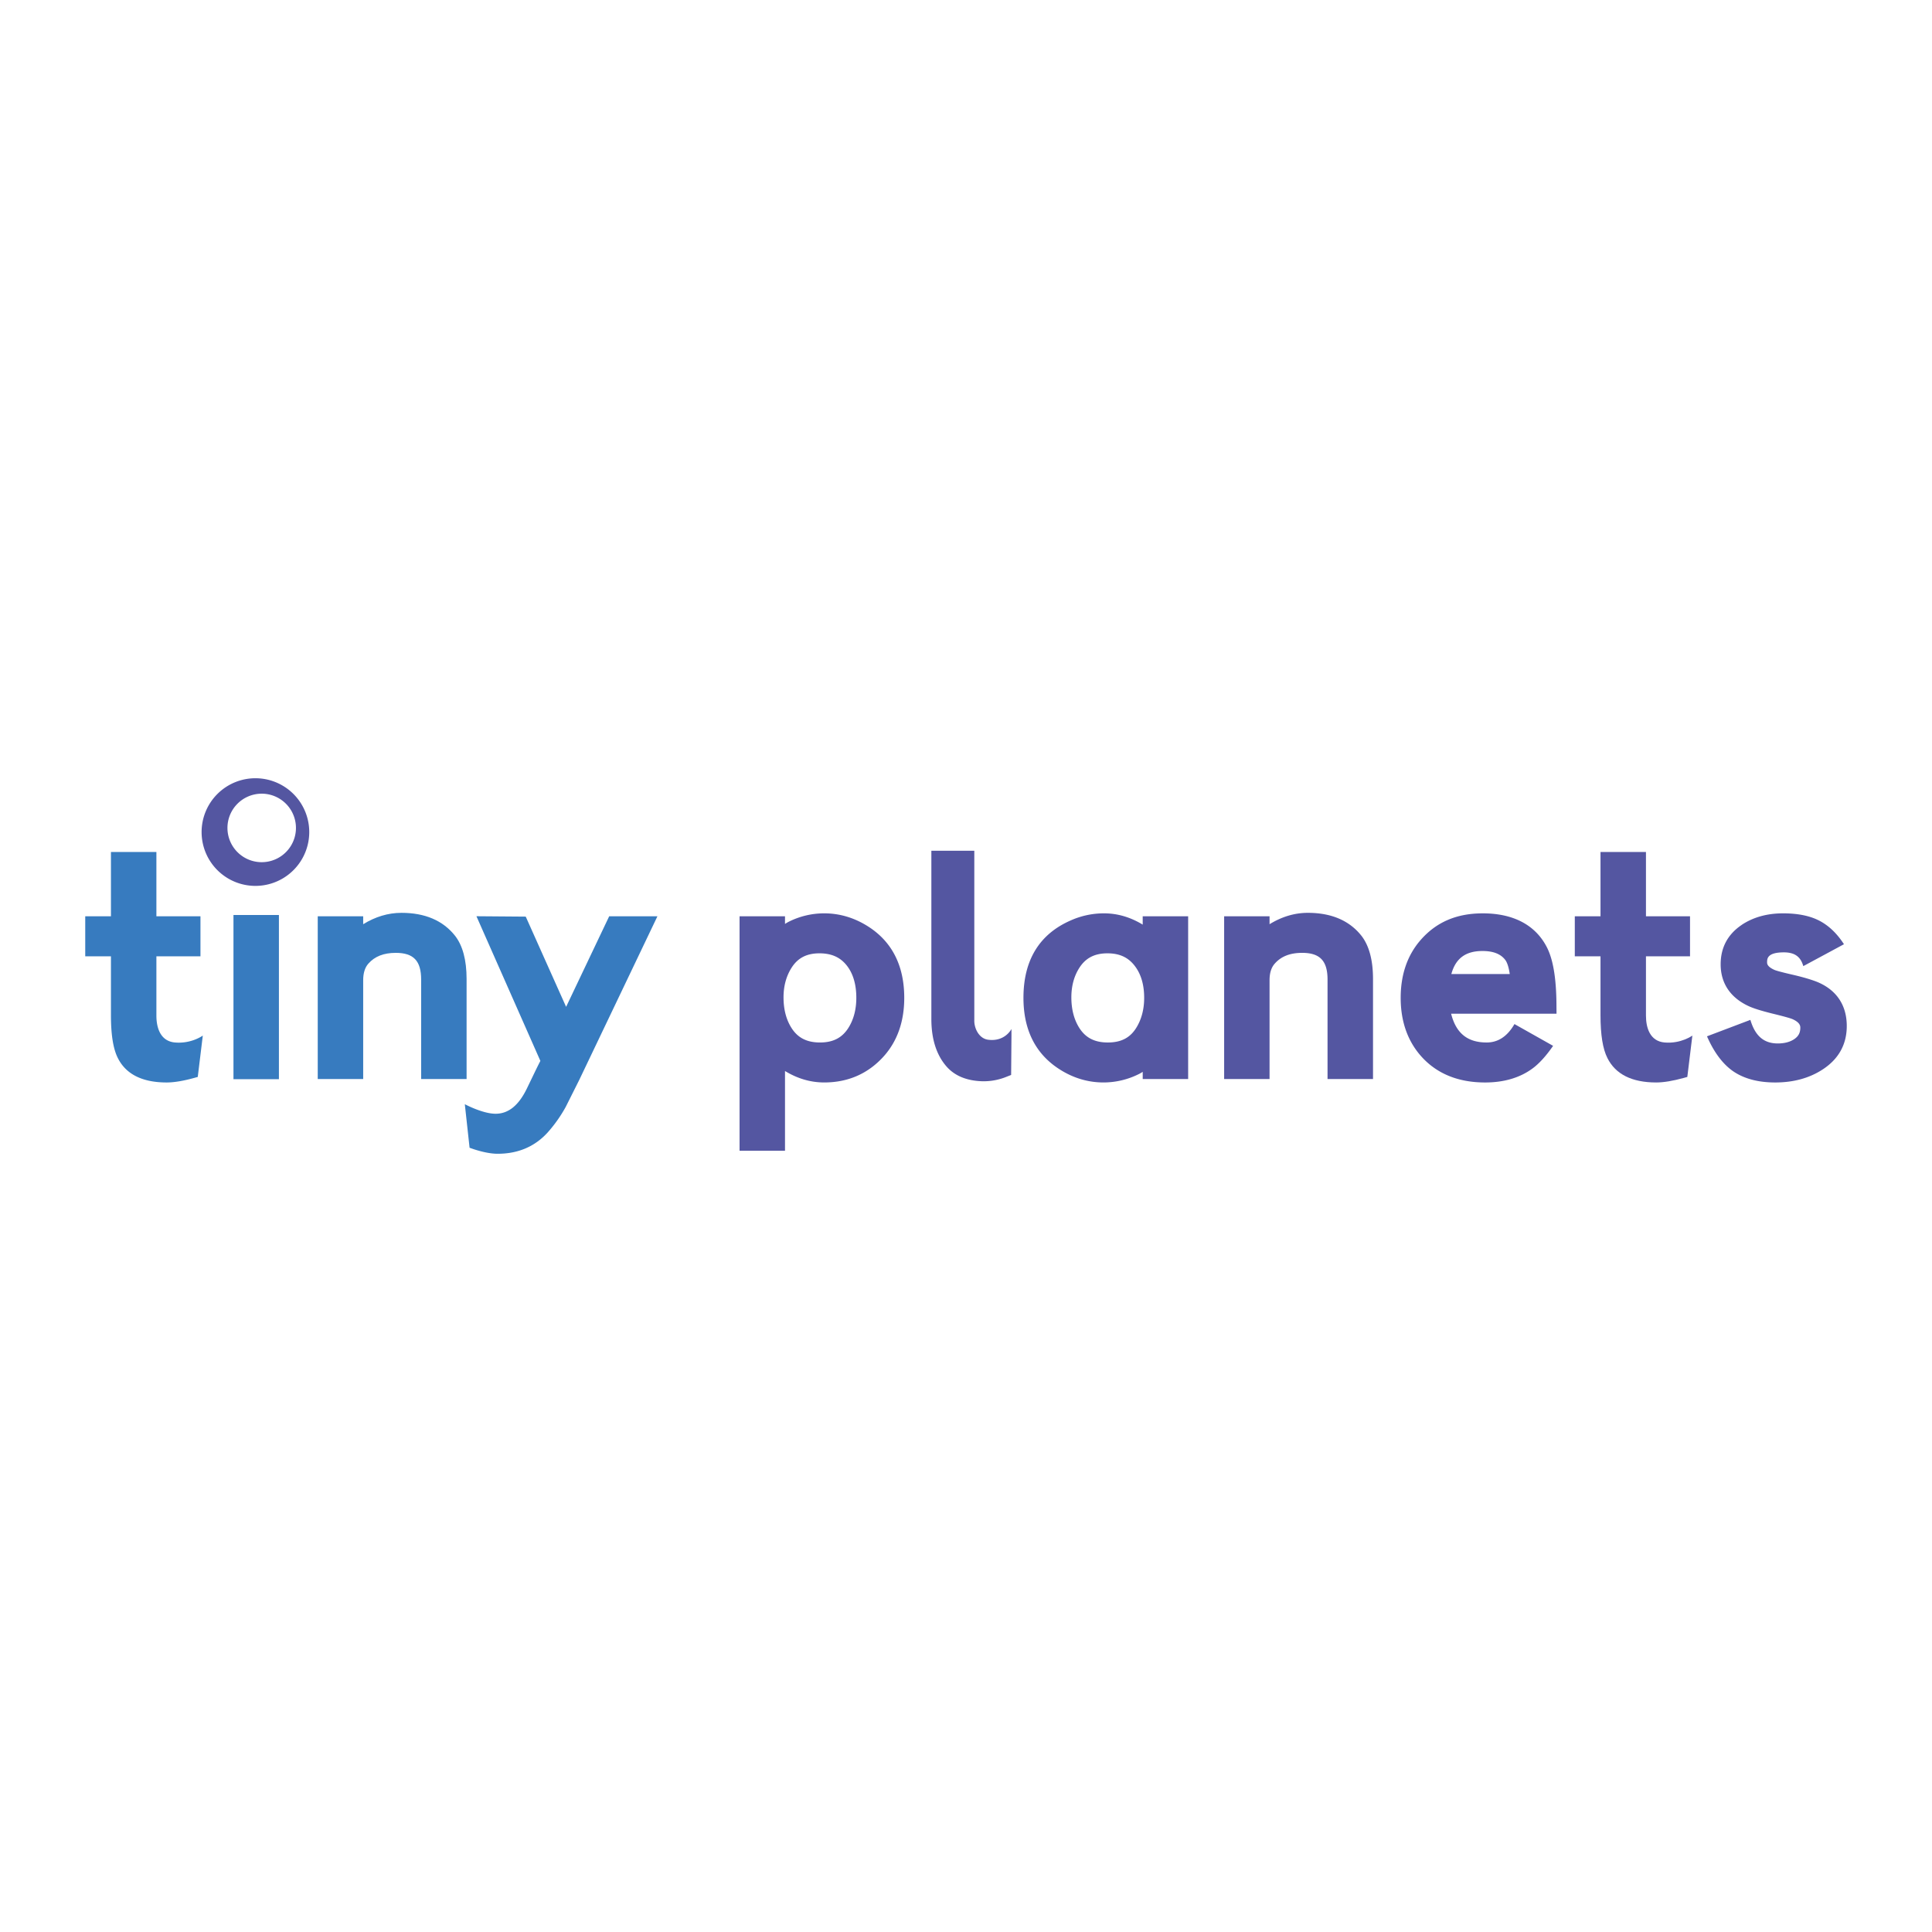 <svg xmlns="http://www.w3.org/2000/svg" width="2500" height="2500" viewBox="0 0 192.756 192.756"><g fill-rule="evenodd" clip-rule="evenodd"><path fill="#fff" d="M0 0h192.756v192.756H0V0z"/><path d="M25.557 88.385a5.37 5.37 0 0 0 0-10.739 5.37 5.37 0 1 0 0 10.739zm.552-9.199a3.417 3.417 0 1 1 .002 6.834 3.417 3.417 0 0 1-.002-6.834zM86.619 92.438c-1.366-.872-2.844-1.314-4.393-1.314a7.898 7.898 0 0 0-3.537.84c-.113.055-.241.135-.369.215v-.761h-4.534v23.393h4.534v-7.956c1.222.744 2.527 1.142 3.906 1.142 2.405 0 4.415-.888 5.978-2.645 1.337-1.511 2.013-3.461 2.013-5.799-.001-3.196-1.21-5.591-3.598-7.115zm-1.979 10.121c-.628.988-1.526 1.45-2.828 1.45-1.312 0-2.216-.462-2.844-1.45-.53-.833-.795-1.859-.795-3.052 0-1.12.269-2.111.795-2.944.628-.997 1.526-1.456 2.822-1.45 1.215.01 2.081.415 2.732 1.267.605.796.913 1.864.913 3.175 0 1.157-.266 2.167-.795 3.004zM114.008 91.418v.831c-1.209-.734-2.5-1.125-3.857-1.125a8.125 8.125 0 0 0-3.314.702c-3.137 1.366-4.727 3.967-4.727 7.728 0 3.207 1.209 5.605 3.6 7.129 1.365.876 2.844 1.314 4.389 1.314a7.896 7.896 0 0 0 3.537-.844c.115-.054.244-.135.373-.214v.715h4.533V91.418h-4.534zm-.653 11.144c-.617.988-1.516 1.447-2.826 1.447s-2.215-.462-2.844-1.45c-.529-.833-.795-1.863-.795-3.052 0-1.127.266-2.117.795-2.944.637-.997 1.537-1.456 2.838-1.45 1.203.01 2.062.417 2.711 1.28.611.805.92 1.869.92 3.161 0 1.148-.269 2.161-.799 3.008zM126.664 92.208v-.789h-4.531v16.236h4.531v-9.86c0-.712.172-1.267.516-1.651.635-.725 1.529-1.077 2.738-1.077 1.773 0 2.531.798 2.531 2.664v9.925h4.537v-9.979c0-1.892-.393-3.344-1.164-4.326-1.199-1.51-2.996-2.277-5.334-2.277-1.343-.002-2.621.396-3.824 1.134zM151.098 102.171c-.727 1.264-1.666 1.838-2.773 1.838-1.924 0-3.055-.928-3.547-2.871h10.516l-.006-.816c-.01-2.634-.314-4.516-.924-5.75-1.123-2.257-3.342-3.447-6.424-3.447-2.602 0-4.625.862-6.186 2.639-1.33 1.511-2.008 3.457-2.008 5.791 0 2.318.674 4.266 2.008 5.788 1.549 1.764 3.707 2.655 6.414 2.655 1.865 0 3.449-.461 4.707-1.379.664-.48 1.363-1.244 2.078-2.276l-3.855-2.172zm-3.198-7.289c1.098 0 1.848.302 2.297.914.145.199.32.612.43 1.382h-5.826c.426-1.555 1.42-2.296 3.099-2.296zM173.77 92.274v.004c-1.395.94-2.1 2.265-2.1 3.932 0 1.863.947 3.299 2.744 4.149.494.237 1.293.487 2.434.77 1.518.368 1.898.509 1.992.551.777.347.777.716.777.854 0 .513-.191.865-.621 1.151-.424.279-.969.42-1.629.42-1.385 0-2.254-.747-2.732-2.352l-4.328 1.64c.689 1.584 1.564 2.755 2.594 3.476 1.09.751 2.504 1.129 4.211 1.129 1.801 0 3.379-.426 4.691-1.27 1.625-1.042 2.449-2.511 2.449-4.364 0-2.065-1.01-3.582-2.918-4.384-.568-.23-1.344-.462-2.312-.692-1.5-.343-1.865-.471-1.953-.507-.766-.33-.766-.647-.766-.767 0-.35 0-.997 1.674-.997 1.07 0 1.67.423 1.938 1.373 0 .003 4.057-2.185 4.057-2.185-.734-1.138-1.621-1.958-2.631-2.433-.904-.43-2.064-.648-3.447-.648-1.591 0-2.98.388-4.124 1.15zM92.922 84.877v16.79c0 1.992.507 3.582 1.501 4.725.814.936 2.014 1.436 3.559 1.484a6.032 6.032 0 0 0 2.422-.439l.477-.189.033-3.916v-.67s-.645 1.3-2.338 1.071c-.906-.122-1.4-1.151-1.369-1.969V84.877h-4.285z" fill="#5456a1"/><path fill="#377bbf" d="M23.293 91.288h4.535v16.382h-4.535V91.288zM36.235 92.208v-.789h-4.534v16.236h4.534v-9.86c0-.712.174-1.267.514-1.651.638-.725 1.53-1.077 2.739-1.077 1.773 0 2.53.798 2.53 2.664v9.925h4.534v-9.979c0-1.892-.389-3.348-1.161-4.326-1.199-1.51-2.991-2.277-5.333-2.277-1.341-.002-2.62.396-3.823 1.134z"/><path d="M53.914 105.849c-.141.26-.336.658-.638 1.283l-.712 1.475c-.821 1.688-1.841 2.512-3.117 2.512-1.302 0-3.072-.953-3.072-.953l.475 4.346.43.15c.917.295 1.715.449 2.376.449 2.023 0 3.698-.712 4.974-2.113a13.92 13.92 0 0 0 1.805-2.547l1.344-2.68 7.812-16.352h-4.813l-4.297 9.034c-.638-1.421-4.028-9.001-4.028-9.001l-4.918-.039c-.002-.001 6.228 14.093 6.379 14.436zM11.069 85.002v6.417H8.504v3.993h2.565v5.855c0 1.975.225 3.38.69 4.297.808 1.615 2.447 2.434 4.868 2.434.737 0 1.667-.153 2.764-.458l.34-.094.503-4.127s-1.126.831-2.774.69c-1.456-.126-1.856-1.466-1.856-2.678v-5.919H20v-3.993h-4.396v-6.417h-4.535z" fill="#377bbf"/><path d="M159.682 85.002v6.417h-2.564v3.993h2.564v5.855c0 1.975.225 3.38.691 4.297.807 1.615 2.445 2.434 4.867 2.434.736 0 1.666-.153 2.766-.458l.338-.094.504-4.127s-1.127.831-2.773.69c-1.457-.126-1.857-1.466-1.857-2.678v-5.919h4.396v-3.993h-4.396v-6.417h-4.536z" fill="#5456a1"/></g></svg>